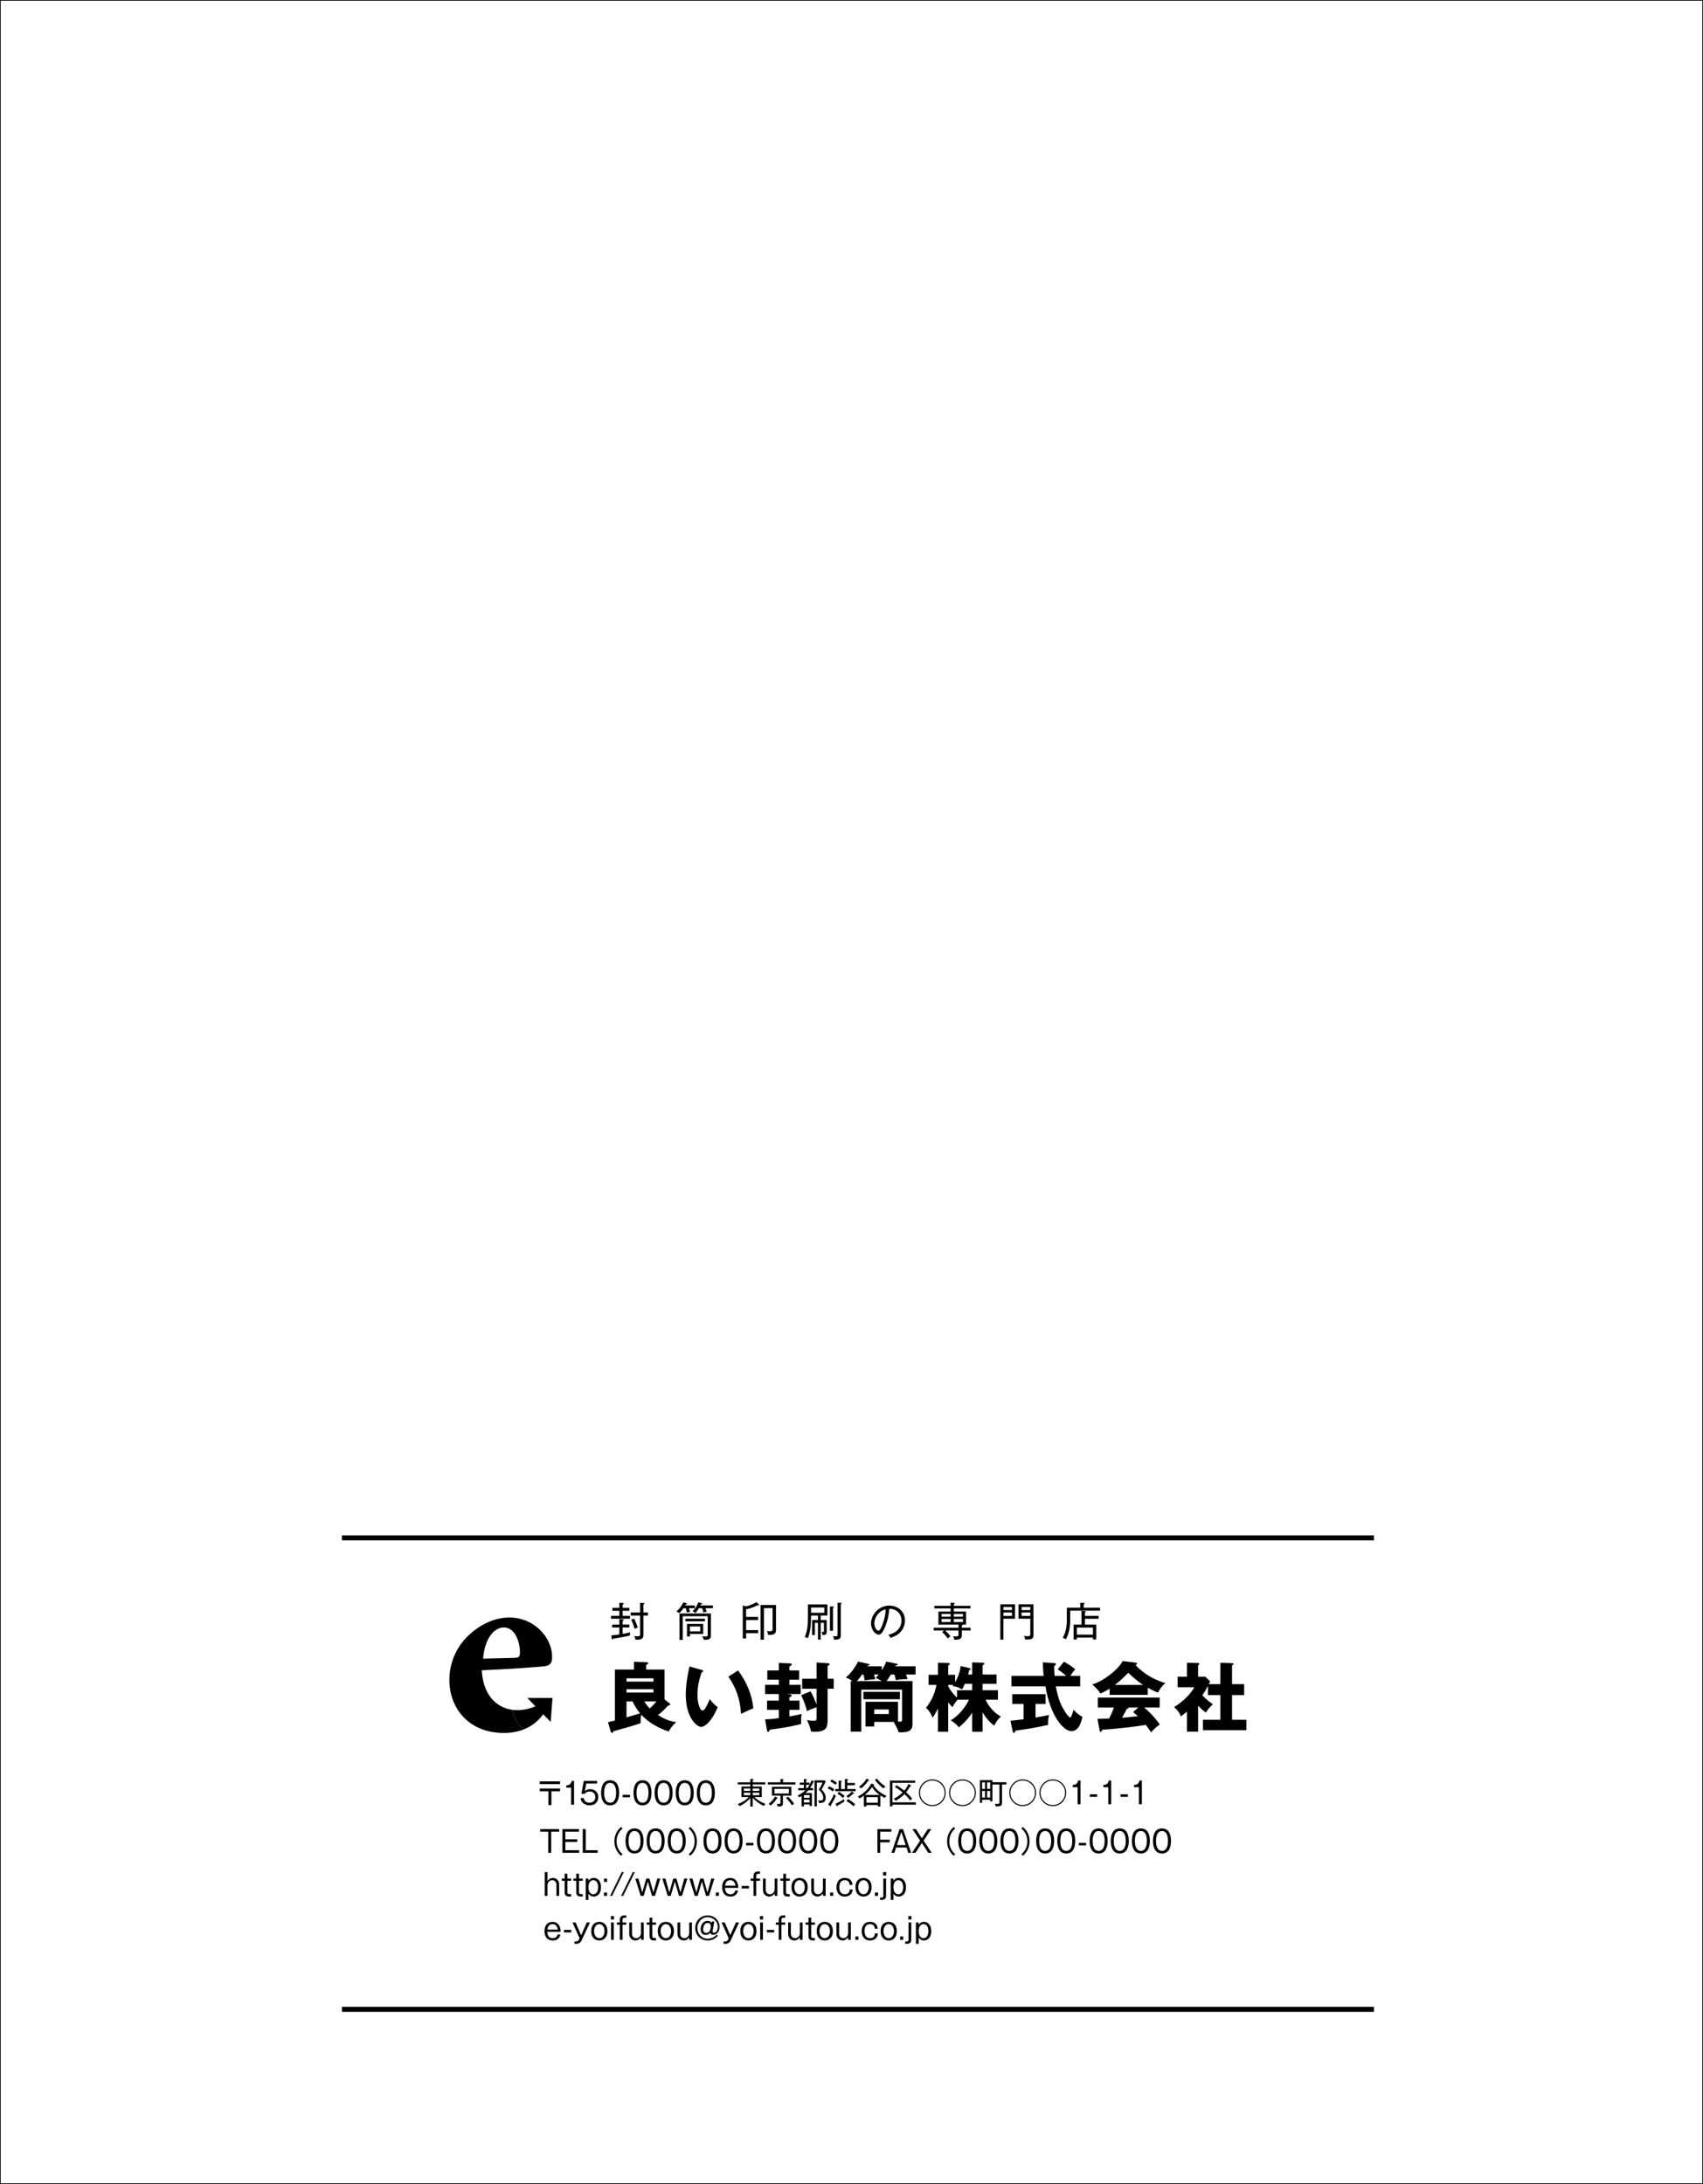 <?xml version="1.0" encoding="iso-8859-1"?>
<!-- Generator: Adobe Illustrator 23.0.2, SVG Export Plug-In . SVG Version: 6.00 Build 0)  -->
<svg version="1.1" xmlns="http://www.w3.org/2000/svg" xmlns:xlink="http://www.w3.org/1999/xlink" x="0px" y="0px"
	 viewBox="0 0 612.283 785.197" style="enable-background:new 0 0 612.283 785.197;" xml:space="preserve">
<g id="_x30_1">
	
		<line style="fill:none;stroke:#000000;stroke-width:1.805;stroke-miterlimit:10;" x1="122.929" y1="722.392" x2="493.974" y2="722.392"/>
	
		<line style="fill:none;stroke:#000000;stroke-width:1.805;stroke-miterlimit:10;" x1="493.974" y1="552.89" x2="122.929" y2="552.89"/>
	<g>
		<path d="M612.033,0.25v784.697H0.25V0.25H612.033 M612.283,0H0v785.197h612.283V0L612.283,0z"/>
	</g>
	<g>
		<path d="M196.826,673.072v3.218c0.217-0.314,0.769-1.138,1.972-1.138c1.062,0,2.232,0.736,2.232,2.329v4.128h-0.975v-4.062
			c0-0.26-0.108-1.571-1.527-1.571c-1.04,0-1.701,0.91-1.701,1.788v3.846h-0.986v-8.537H196.826z"/>
		<path d="M203.994,673.646v1.733h1.354v0.791h-1.354v4.139c0,0.628,0.488,0.672,1.029,0.672h0.325v0.845
			c-0.119,0.011-0.249,0.021-0.499,0.021c-0.639,0-1.842,0-1.842-1.517v-4.16h-1.029v-0.791h1.029v-1.733H203.994z"/>
		<path d="M208.163,673.646v1.733h1.354v0.791h-1.354v4.139c0,0.628,0.487,0.672,1.029,0.672h0.325v0.845
			c-0.119,0.011-0.249,0.021-0.499,0.021c-0.639,0-1.842,0-1.842-1.517v-4.16h-1.029v-0.791h1.029v-1.733H208.163z"/>
		<path d="M211.541,675.379l0.021,0.834c0.271-0.39,0.748-1.062,1.939-1.062c1.441,0,2.578,1.181,2.578,3.337
			c0,2.384-1.333,3.358-2.6,3.358c-1.224,0-1.744-0.791-1.917-1.062v2.275h-0.986v-7.682H211.541z M211.562,678.5
			c0,2.221,1.203,2.514,1.744,2.514c0.401,0,1.744-0.163,1.744-2.514c0-2.242-1.202-2.524-1.744-2.524
			C212.873,675.975,211.562,676.16,211.562,678.5z"/>
		<path d="M218.266,676.582h-1.126v-1.202h1.126V676.582z M218.266,681.609h-1.126v-1.202h1.126V681.609z"/>
		<path d="M224.266,673.072l-4.182,8.537h-0.737l4.182-8.537H224.266z"/>
		<path d="M228.229,673.072l-4.182,8.537h-0.737l4.182-8.537H228.229z"/>
		<path d="M229.527,675.379l1.397,5.038l1.419-5.038h1.148l1.419,5.038l1.397-5.038h1.105l-1.928,6.229h-1.062l-1.506-5.157
			l-1.495,5.157h-1.062l-1.939-6.229H229.527z"/>
		<path d="M239.241,675.379l1.397,5.038l1.419-5.038h1.148l1.419,5.038l1.397-5.038h1.105l-1.928,6.229h-1.062l-1.506-5.157
			l-1.495,5.157h-1.062l-1.939-6.229H239.241z"/>
		<path d="M248.954,675.379l1.397,5.038l1.419-5.038h1.148l1.419,5.038l1.397-5.038h1.105l-1.928,6.229h-1.062l-1.506-5.157
			l-1.495,5.157h-1.062l-1.939-6.229H248.954z"/>
		<path d="M258.473,681.609h-1.126v-1.202h1.126V681.609z"/>
		<path d="M265.362,679.68c-0.152,0.618-0.531,2.167-2.763,2.167c-2.698,0-2.968-2.448-2.968-3.358c0-1.842,0.921-3.337,2.882-3.337
			c1.939,0,2.925,1.495,2.936,3.575h-4.799c0.065,1.354,0.563,2.286,1.939,2.286c0.282,0,1.517,0,1.733-1.333H265.362z
			 M264.419,677.947c-0.184-1.234-0.78-1.972-1.885-1.972c-1.094,0-1.701,0.737-1.863,1.972H264.419z"/>
		<path d="M269.269,678.955h-2.633v-0.91h2.633V678.955z"/>
		<path d="M270.914,675.379v-0.878c0-1.159,0.585-1.668,1.69-1.668h0.65v0.834h-0.574c-0.65,0-0.78,0.336-0.78,0.823v0.889h1.354
			v0.791H271.9v5.438h-0.986v-5.438h-1.051v-0.791H270.914z"/>
		<path d="M275.3,675.379v4.062c0,0.261,0.108,1.571,1.517,1.571c1.04,0,1.712-0.91,1.712-1.788v-3.846h0.975v6.229h-0.964
			l-0.011-0.91c-0.217,0.314-0.78,1.148-1.982,1.148c-1.062,0-2.232-0.747-2.232-2.34v-4.128H275.3z"/>
		<path d="M282.588,673.646v1.733h1.354v0.791h-1.354v4.139c0,0.628,0.487,0.672,1.029,0.672h0.325v0.845
			c-0.119,0.011-0.249,0.021-0.499,0.021c-0.639,0-1.842,0-1.842-1.517v-4.16h-1.029v-0.791h1.029v-1.733H282.588z"/>
		<path d="M290.375,678.5c0,2.514-1.56,3.348-2.903,3.348c-1.582,0-2.914-1.072-2.914-3.293c0-2.947,1.95-3.402,2.914-3.402
			C288.804,675.152,290.375,675.964,290.375,678.5z M285.586,678.5c0,1.04,0.488,2.514,1.885,2.514s1.874-1.495,1.874-2.514
			c0-1.029-0.477-2.524-1.874-2.524S285.586,677.46,285.586,678.5z"/>
		<path d="M292.636,675.379v4.062c0,0.261,0.108,1.571,1.517,1.571c1.04,0,1.712-0.91,1.712-1.788v-3.846h0.975v6.229h-0.964
			l-0.011-0.91c-0.217,0.314-0.78,1.148-1.982,1.148c-1.062,0-2.232-0.747-2.232-2.34v-4.128H292.636z"/>
		<path d="M299.587,681.609h-1.126v-1.202h1.126V681.609z"/>
		<path d="M306.563,679.312c-0.108,1.907-1.538,2.535-2.838,2.535c-2.221,0-2.979-1.744-2.979-3.305c0-1.57,0.704-3.391,3.022-3.391
			c1.625,0,2.622,0.921,2.741,2.492h-1.04c-0.076-1.495-1.159-1.669-1.755-1.669c-1.582,0-1.939,1.312-1.939,2.481
			c0,1.527,0.542,2.557,1.983,2.557c1.646,0,1.711-1.278,1.733-1.701H306.563z"/>
		<path d="M313.374,678.5c0,2.514-1.56,3.348-2.903,3.348c-1.582,0-2.914-1.072-2.914-3.293c0-2.947,1.95-3.402,2.914-3.402
			C311.803,675.152,313.374,675.964,313.374,678.5z M308.585,678.5c0,1.04,0.488,2.514,1.885,2.514s1.874-1.495,1.874-2.514
			c0-1.029-0.477-2.524-1.874-2.524S308.585,677.46,308.585,678.5z"/>
		<path d="M315.678,681.609h-1.126v-1.202h1.126V681.609z"/>
		<path d="M318.57,681.674c0,1.147-0.942,1.387-1.712,1.387c-0.173,0-0.282-0.012-0.455-0.033v-0.812h0.499
			c0.282,0,0.683-0.054,0.683-0.617v-6.219h0.986V681.674z M318.646,674.286h-1.138v-1.214h1.138V674.286z"/>
		<path d="M321.201,675.379l0.021,0.834c0.271-0.39,0.748-1.062,1.939-1.062c1.441,0,2.578,1.181,2.578,3.337
			c0,2.384-1.333,3.358-2.6,3.358c-1.224,0-1.744-0.791-1.917-1.062v2.275h-0.986v-7.682H321.201z M321.222,678.5
			c0,2.221,1.203,2.514,1.744,2.514c0.401,0,1.745-0.163,1.745-2.514c0-2.242-1.203-2.524-1.745-2.524
			C322.533,675.975,321.222,676.16,321.222,678.5z"/>
	</g>
	<g>
		<path d="M201.484,695.468c-0.152,0.618-0.531,2.167-2.763,2.167c-2.698,0-2.968-2.448-2.968-3.358
			c0-1.842,0.921-3.337,2.881-3.337c1.939,0,2.925,1.495,2.936,3.575h-4.799c0.065,1.354,0.563,2.286,1.939,2.286
			c0.282,0,1.517,0,1.733-1.333H201.484z M200.542,693.735c-0.185-1.234-0.78-1.972-1.885-1.972c-1.094,0-1.701,0.737-1.863,1.972
			H200.542z"/>
		<path d="M205.392,694.743h-2.633v-0.91h2.633V694.743z"/>
		<path d="M206.961,691.168l1.972,4.604l2.037-4.604h1.137l-3.077,6.598c-0.065,0.152-0.509,1.084-1.928,1.084
			c-0.336,0-0.466-0.022-0.553-0.044v-0.802h0.477c0.39,0,0.975-0.011,1.333-1.213l-2.535-5.623H206.961z"/>
		<path d="M218.376,694.288c0,2.514-1.56,3.348-2.903,3.348c-1.582,0-2.914-1.072-2.914-3.293c0-2.947,1.95-3.402,2.914-3.402
			C216.806,690.94,218.376,691.753,218.376,694.288z M213.588,694.288c0,1.04,0.488,2.514,1.885,2.514s1.875-1.495,1.875-2.514
			c0-1.029-0.477-2.524-1.875-2.524S213.588,693.248,213.588,694.288z"/>
		<path d="M220.756,690.074h-1.138v-1.214h1.138V690.074z M220.681,697.397h-0.986v-6.229h0.986V697.397z"/>
		<path d="M222.835,691.168v-0.877c0-1.16,0.585-1.669,1.69-1.669h0.65v0.834h-0.574c-0.65,0-0.78,0.336-0.78,0.823v0.889h1.354
			v0.791h-1.354v5.438h-0.986v-5.438h-1.051v-0.791H222.835z"/>
		<path d="M227.221,691.168v4.062c0,0.26,0.108,1.571,1.517,1.571c1.04,0,1.712-0.91,1.712-1.788v-3.846h0.975v6.229h-0.964
			l-0.011-0.91c-0.217,0.314-0.78,1.148-1.982,1.148c-1.062,0-2.232-0.747-2.232-2.34v-4.128H227.221z"/>
		<path d="M234.519,689.434v1.733h1.354v0.791h-1.354v4.139c0,0.628,0.487,0.672,1.029,0.672h0.325v0.845
			c-0.119,0.011-0.249,0.021-0.499,0.021c-0.639,0-1.842,0-1.842-1.517v-4.16h-1.029v-0.791h1.029v-1.733H234.519z"/>
		<path d="M242.307,694.288c0,2.514-1.56,3.348-2.903,3.348c-1.582,0-2.914-1.072-2.914-3.293c0-2.947,1.95-3.402,2.914-3.402
			C240.736,690.94,242.307,691.753,242.307,694.288z M237.518,694.288c0,1.04,0.488,2.514,1.885,2.514s1.874-1.495,1.874-2.514
			c0-1.029-0.477-2.524-1.874-2.524S237.518,693.248,237.518,694.288z"/>
		<path d="M244.567,691.168v4.062c0,0.26,0.108,1.571,1.517,1.571c1.04,0,1.712-0.91,1.712-1.788v-3.846h0.975v6.229h-0.964
			l-0.011-0.91c-0.217,0.314-0.78,1.148-1.982,1.148c-1.062,0-2.232-0.747-2.232-2.34v-4.128H244.567z"/>
		<path d="M256.806,690.81l-0.542,3.033c-0.033,0.174-0.054,0.368-0.054,0.542c0,0.304,0.217,0.477,0.433,0.477
			c0.759,0,1.419-0.791,1.419-2.112c0-2.146-1.82-3.488-3.64-3.488c-2.297,0-3.694,2.025-3.694,3.91c0,1.95,1.452,3.836,3.684,3.836
			c1.278,0,2.362-0.51,3.218-1.463l0.455,0.423c-0.477,0.52-1.571,1.668-3.629,1.668c-2.589,0-4.507-1.961-4.507-4.507
			c0-2.665,2.08-4.507,4.463-4.507c2.427,0,4.312,1.863,4.312,4.106c0,1.56-0.888,2.87-2.286,2.87c-0.238,0-0.888-0.011-1.073-0.726
			c-0.563,0.77-1.517,0.77-1.646,0.77c-0.401,0-1.809-0.13-1.809-2.026c0-1.744,0.964-3.012,2.481-3.012
			c0.942,0,1.246,0.423,1.452,0.715l0.086-0.509H256.806z M252.809,693.649c0,0.228,0,1.268,1.094,1.268
			c1.658,0,1.658-2.232,1.658-2.449c0-0.942-0.748-1.126-1.094-1.126C253.578,691.341,252.809,692.099,252.809,693.649z"/>
		<path d="M260.572,691.168l1.972,4.604l2.037-4.604h1.137l-3.077,6.598c-0.065,0.152-0.509,1.084-1.928,1.084
			c-0.336,0-0.466-0.022-0.553-0.044v-0.802h0.477c0.39,0,0.975-0.011,1.333-1.213l-2.535-5.623H260.572z"/>
		<path d="M271.987,694.288c0,2.514-1.56,3.348-2.903,3.348c-1.582,0-2.914-1.072-2.914-3.293c0-2.947,1.95-3.402,2.914-3.402
			C270.416,690.94,271.987,691.753,271.987,694.288z M267.199,694.288c0,1.04,0.488,2.514,1.885,2.514s1.874-1.495,1.874-2.514
			c0-1.029-0.477-2.524-1.874-2.524S267.199,693.248,267.199,694.288z"/>
		<path d="M274.367,690.074h-1.138v-1.214h1.138V690.074z M274.291,697.397h-0.986v-6.229h0.986V697.397z"/>
		<path d="M278.331,694.743h-2.633v-0.91h2.633V694.743z"/>
		<path d="M279.977,691.168v-0.877c0-1.16,0.585-1.669,1.69-1.669h0.65v0.834h-0.574c-0.65,0-0.78,0.336-0.78,0.823v0.889h1.354
			v0.791h-1.354v5.438h-0.986v-5.438h-1.051v-0.791H279.977z"/>
		<path d="M284.351,691.168v4.062c0,0.26,0.108,1.571,1.517,1.571c1.04,0,1.712-0.91,1.712-1.788v-3.846h0.975v6.229h-0.964
			l-0.011-0.91c-0.217,0.314-0.78,1.148-1.982,1.148c-1.062,0-2.232-0.747-2.232-2.34v-4.128H284.351z"/>
		<path d="M291.649,689.434v1.733h1.354v0.791h-1.354v4.139c0,0.628,0.488,0.672,1.029,0.672h0.325v0.845
			c-0.119,0.011-0.249,0.021-0.499,0.021c-0.639,0-1.842,0-1.842-1.517v-4.16h-1.029v-0.791h1.029v-1.733H291.649z"/>
		<path d="M299.437,694.288c0,2.514-1.56,3.348-2.903,3.348c-1.582,0-2.914-1.072-2.914-3.293c0-2.947,1.95-3.402,2.914-3.402
			C297.866,690.94,299.437,691.753,299.437,694.288z M294.648,694.288c0,1.04,0.488,2.514,1.885,2.514s1.875-1.495,1.875-2.514
			c0-1.029-0.477-2.524-1.875-2.524S294.648,693.248,294.648,694.288z"/>
		<path d="M301.698,691.168v4.062c0,0.26,0.108,1.571,1.517,1.571c1.04,0,1.712-0.91,1.712-1.788v-3.846h0.975v6.229h-0.964
			l-0.011-0.91c-0.217,0.314-0.78,1.148-1.982,1.148c-1.062,0-2.232-0.747-2.232-2.34v-4.128H301.698z"/>
		<path d="M308.649,697.397h-1.126v-1.202h1.126V697.397z"/>
		<path d="M315.625,695.1c-0.108,1.907-1.538,2.535-2.838,2.535c-2.221,0-2.979-1.744-2.979-3.305c0-1.57,0.704-3.391,3.022-3.391
			c1.625,0,2.622,0.921,2.741,2.492h-1.04c-0.076-1.495-1.159-1.669-1.755-1.669c-1.582,0-1.939,1.312-1.939,2.481
			c0,1.527,0.542,2.557,1.983,2.557c1.646,0,1.711-1.278,1.733-1.701H315.625z"/>
		<path d="M322.436,694.288c0,2.514-1.56,3.348-2.903,3.348c-1.582,0-2.914-1.072-2.914-3.293c0-2.947,1.95-3.402,2.914-3.402
			C320.865,690.94,322.436,691.753,322.436,694.288z M317.647,694.288c0,1.04,0.488,2.514,1.885,2.514s1.875-1.495,1.875-2.514
			c0-1.029-0.477-2.524-1.875-2.524S317.647,693.248,317.647,694.288z"/>
		<path d="M324.74,697.397h-1.126v-1.202h1.126V697.397z"/>
		<path d="M327.632,697.462c0,1.148-0.943,1.387-1.712,1.387c-0.173,0-0.282-0.012-0.455-0.033v-0.812h0.499
			c0.282,0,0.683-0.054,0.683-0.617v-6.219h0.986V697.462z M327.708,690.074h-1.138v-1.214h1.138V690.074z"/>
		<path d="M330.263,691.168l0.021,0.834c0.271-0.39,0.748-1.062,1.939-1.062c1.441,0,2.578,1.181,2.578,3.337
			c0,2.384-1.333,3.358-2.6,3.358c-1.224,0-1.744-0.791-1.917-1.062v2.275h-0.986v-7.682H330.263z M330.284,694.288
			c0,2.221,1.203,2.514,1.744,2.514c0.401,0,1.744-0.163,1.744-2.514c0-2.242-1.202-2.524-1.744-2.524
			C331.595,691.763,330.284,691.948,330.284,694.288z"/>
	</g>
	<path d="M183.159,581.523c-5.21,0-10.42,2.408-14.586,6.326c-3.978,3.654-7.009,9.352-7.009,16.12
		c0,10.242,7.009,19.06,19.606,19.06c2.808,0,5.164-0.49,7.15-1.281c-1.047-0.834-1.969-1.87-2.693-3.081
		c-0.767-1.28-1.227-2.621-1.419-3.95c-5.901-0.791-10.563-5.554-10.993-14.22c9.279-0.356,20.836-1.246,22.54-1.426
		c2.178-0.266,2.748-1.424,2.748-3.206C198.596,588.56,191.872,581.523,183.159,581.523 M184.957,596.04
		c-3.881,0.092-7.388,0.18-11.271,0.271c0.568-7.126,3.883-11.224,7.483-11.224c3.692,0,5.777,4.632,5.777,9.172
		C186.851,595.776,186.381,595.956,184.957,596.04"/>
	<polygon points="198.644,610.457 197.979,619.064 189.571,610.457 	"/>
	<path d="M194.934,613.917l-1.884-0.731c-2.475,1.188-4.947,1.65-7.05,1.65c-0.606,0-1.207-0.041-1.792-0.12
		c0.192,1.329,0.652,2.67,1.419,3.95c0.724,1.213,1.651,2.251,2.7,3.091c3.724-1.481,6.126-4.026,7.654-6.447L194.934,613.917z"/>
	<g>
		<path d="M194.06,641.428v-0.997h7.302v0.997H194.06z M198.242,644.006v4.962h-1.062v-4.962h-3.12v-0.996h7.302v0.996H198.242z"/>
		<path d="M206.395,648.817h-1.062v-6.121h-1.755v-0.812c0.91-0.043,1.679-0.26,1.961-1.604h0.856V648.817z"/>
		<path d="M214.669,641.211h-3.879l-0.509,2.763c0.498-0.531,1.213-0.747,1.939-0.747c1.474,0,2.893,1.018,2.893,2.87
			c0,1.474-0.986,2.958-3.077,2.958c-1.17,0-2.015-0.444-2.502-0.889c-0.585-0.53-0.715-1.224-0.77-1.723h1.138
			c0.152,1.116,0.921,1.669,2.026,1.669c0.975,0,2.102-0.542,2.102-2.048c0-1.138-0.736-1.982-2.015-1.982
			c-1.062,0-1.571,0.563-1.799,0.823h-1.181l0.845-4.626h4.789V641.211z"/>
		<path d="M222.595,644.548c0,1.733-0.433,4.507-3.229,4.507c-2.828,0-3.239-2.839-3.239-4.507c0-1.625,0.39-4.507,3.239-4.507
			C222.216,640.042,222.595,642.923,222.595,644.548z M217.211,644.548c0,1.419,0.303,3.564,2.145,3.564
			c1.863,0,2.156-2.156,2.156-3.564c0-1.43-0.303-3.564-2.145-3.564C217.514,640.984,217.211,643.108,217.211,644.548z"/>
		<path d="M226.502,646.163h-2.633v-0.91h2.633V646.163z"/>
		<path d="M234.236,644.548c0,1.733-0.433,4.507-3.229,4.507c-2.828,0-3.239-2.839-3.239-4.507c0-1.625,0.39-4.507,3.239-4.507
			C233.857,640.042,234.236,642.923,234.236,644.548z M228.852,644.548c0,1.419,0.303,3.564,2.145,3.564
			c1.863,0,2.156-2.156,2.156-3.564c0-1.43-0.303-3.564-2.145-3.564C229.155,640.984,228.852,643.108,228.852,644.548z"/>
		<path d="M241.827,644.548c0,1.733-0.433,4.507-3.229,4.507c-2.828,0-3.239-2.839-3.239-4.507c0-1.625,0.39-4.507,3.239-4.507
			C241.448,640.042,241.827,642.923,241.827,644.548z M236.442,644.548c0,1.419,0.303,3.564,2.145,3.564
			c1.863,0,2.156-2.156,2.156-3.564c0-1.43-0.303-3.564-2.145-3.564C236.746,640.984,236.442,643.108,236.442,644.548z"/>
		<path d="M249.417,644.548c0,1.733-0.433,4.507-3.229,4.507c-2.828,0-3.239-2.839-3.239-4.507c0-1.625,0.39-4.507,3.239-4.507
			C249.039,640.042,249.417,642.923,249.417,644.548z M244.033,644.548c0,1.419,0.303,3.564,2.145,3.564
			c1.863,0,2.156-2.156,2.156-3.564c0-1.43-0.303-3.564-2.145-3.564C244.336,640.984,244.033,643.108,244.033,644.548z"/>
		<path d="M257.008,644.548c0,1.733-0.433,4.507-3.229,4.507c-2.828,0-3.239-2.839-3.239-4.507c0-1.625,0.39-4.507,3.239-4.507
			C256.629,640.042,257.008,642.923,257.008,644.548z M251.624,644.548c0,1.419,0.303,3.564,2.145,3.564
			c1.863,0,2.156-2.156,2.156-3.564c0-1.43-0.303-3.564-2.145-3.564C251.927,640.984,251.624,643.108,251.624,644.548z"/>
	</g>
	<g>
		<path d="M270.631,649.499h-0.856V646.4c-0.942,1.095-2.188,2.167-3.846,2.926c-0.314-0.423-0.498-0.553-0.736-0.715
			c1.603-0.563,2.871-1.322,3.987-2.514h-2.6v-3.803h3.196v-0.759h-4.496v-0.758h4.496v-1.225l0.899,0.044
			c0.185,0.011,0.292,0.043,0.292,0.151c0,0.141-0.238,0.195-0.335,0.217v0.812h4.539v0.758h-4.539v0.759h3.25v3.803h-2.698
			c1.17,1.072,2.557,1.896,4.041,2.448c-0.466,0.423-0.563,0.628-0.628,0.736c-1.506-0.704-2.849-1.7-3.965-2.925V649.499z
			 M269.775,642.999h-2.318v0.867h2.318V642.999z M269.775,644.515h-2.318v0.889h2.318V644.515z M270.631,643.866h2.373v-0.867
			h-2.373V643.866z M270.631,645.404h2.373v-0.889h-2.373V645.404z"/>
		<path d="M276.075,641.569v-0.791h4.518v-1.191l0.932,0.064c0.13,0.011,0.249,0.032,0.249,0.13c0,0.108-0.119,0.141-0.282,0.185
			v0.812h4.485v0.791H276.075z M279.304,646.595c-0.477,0.77-1.191,1.701-2.188,2.514c-0.325-0.281-0.477-0.39-0.801-0.553
			c0.921-0.726,1.701-1.517,2.34-2.687l0.812,0.444c0.076,0.043,0.152,0.098,0.152,0.173
			C279.618,646.617,279.445,646.606,279.304,646.595z M281.492,645.566v2.698c0,0.823-0.141,1.268-1.917,1.202
			c-0.033-0.52-0.217-0.802-0.325-0.964c0.206,0.032,0.466,0.064,0.78,0.064c0.487,0,0.563-0.141,0.563-0.433v-2.568h-3.044v-3.195
			h6.966v3.195H281.492z M283.637,643.128h-5.2v1.68h5.2V643.128z M284.721,649.066c-0.498-0.846-1.397-1.983-2.145-2.644
			l0.758-0.455c0.661,0.585,1.625,1.646,2.199,2.546C285.165,648.708,285.067,648.773,284.721,649.066z"/>
		<path d="M292.451,640.648c-0.282,0.66-0.628,1.387-1.214,2.221h1.105v0.78h-1.723c-0.401,0.433-0.531,0.574-1.019,0.996h2.297
			v4.648h-0.823v-0.574h-2.037v0.747h-0.855v-3.771c-0.444,0.282-0.65,0.38-0.889,0.51c-0.173-0.336-0.26-0.466-0.563-0.683
			c0.563-0.26,1.745-0.812,2.85-1.874h-2.611v-0.78h2.047v-1.214h-1.452v-0.779h1.452v-1.289l0.867,0.054
			c0.087,0,0.217,0.011,0.217,0.13c0,0.098-0.119,0.151-0.25,0.195v0.91h1.192v0.779h-1.192v1.214h0.423
			c0.791-1.051,1.181-1.972,1.473-2.795l0.77,0.292c0.097,0.033,0.184,0.076,0.184,0.174S292.538,640.648,292.451,640.648z
			 M291.075,645.372h-2.037v0.953h2.037V645.372z M291.075,647.007h-2.037v1.019h2.037V647.007z M294.498,648.253
			c-0.076-0.444-0.195-0.65-0.422-0.965c0.184,0.032,0.347,0.065,0.758,0.065c0.617,0,1.148-0.163,1.148-0.965
			c0-1.148-0.661-2.166-1.614-2.936c0.606-0.942,1.029-1.712,1.343-2.578h-2.026v8.58h-0.845v-9.382h3.554l0.455,0.434
			c-0.25,0.66-1.04,2.21-1.463,2.849c0.802,0.812,1.474,1.766,1.474,2.99C296.86,647.809,296.037,648.231,294.498,648.253z"/>
		<path d="M299.455,644.06c-0.628-0.487-1.159-0.769-1.863-1.094l0.487-0.77c0.618,0.282,1.279,0.661,1.896,1.084
			C299.747,643.53,299.607,643.747,299.455,644.06z M298.751,648.958c0.033,0.043,0.076,0.141,0.076,0.26
			c0,0.087-0.054,0.151-0.141,0.151c-0.065,0-0.098-0.021-0.173-0.075l-0.791-0.51c0.824-1.04,1.69-2.633,2.145-3.803
			c0.076,0.119,0.239,0.412,0.628,0.693C300.3,646.108,299.618,647.625,298.751,648.958z M300.387,641.655
			c-0.801-0.628-1.354-0.942-1.874-1.213l0.531-0.693c0.574,0.304,1.322,0.759,1.875,1.191
			C300.745,641.114,300.647,641.244,300.387,641.655z M300.3,643.974v-0.791h1.235v-3.012l0.899,0.075
			c0.151,0.011,0.228,0.033,0.228,0.163c0,0.108-0.119,0.173-0.271,0.217v2.557h1.376v-3.619l0.953,0.055
			c0.173,0.011,0.206,0.064,0.206,0.141c0,0.108-0.076,0.13-0.303,0.217v1.04h2.741v0.802h-2.741v1.365h3.022v0.791H300.3z
			 M301.113,649.13c0.011,0.13,0.021,0.293-0.141,0.293c-0.065,0-0.13-0.076-0.163-0.142l-0.423-0.79
			c0.824-0.336,2.47-1.225,3.077-1.712c-0.033,0.173,0.086,0.726,0.13,0.888C303.106,648.014,301.969,648.719,301.113,649.13z
			 M303.095,646.4c-0.455-0.433-1.322-1.126-2.026-1.56l0.596-0.672c0.617,0.391,1.452,1.04,2.015,1.55
			C303.496,645.891,303.312,646.097,303.095,646.4z M306.931,644.894c-0.054,0-0.098-0.011-0.195-0.021
			c-0.748,0.704-0.932,0.856-1.776,1.463c-0.13-0.151-0.271-0.314-0.705-0.574c0.737-0.466,1.398-1.008,1.983-1.668l0.715,0.477
			c0.043,0.032,0.152,0.119,0.152,0.194C307.104,644.83,307.05,644.894,306.931,644.894z M306.854,649.39
			c-0.986-0.932-1.625-1.376-2.524-1.906l0.552-0.683c0.845,0.455,1.766,1.116,2.579,1.863
			C307.071,649.054,306.931,649.271,306.854,649.39z"/>
		<path d="M318.127,646.389c-0.238-0.119-0.867-0.422-1.604-0.909v3.976h-0.921v-0.521h-4.106v0.521h-0.91v-3.9
			c-0.163,0.13-0.78,0.606-1.495,1.029c-0.238-0.347-0.369-0.466-0.715-0.672c2.069-1.019,3.803-2.621,4.854-4.68l0.964,0.26
			c0.043,0.011,0.13,0.065,0.13,0.141c0,0.076-0.119,0.119-0.292,0.174c0.401,0.66,1.755,2.621,4.691,3.835
			C318.431,645.946,318.344,646.032,318.127,646.389z M312.19,640.16c-0.975,1.495-1.863,2.254-2.611,2.796
			c-0.271-0.304-0.379-0.357-0.791-0.574c1.506-0.986,2.33-2.167,2.785-2.915l0.78,0.391c0.098,0.054,0.163,0.119,0.163,0.173
			C312.516,640.149,312.407,640.149,312.19,640.16z M313.523,642.501c-0.975,1.462-2.123,2.405-2.6,2.795h5.331
			C315.181,644.537,314.303,643.724,313.523,642.501z M315.603,646.119h-4.106v2.004h4.106V646.119z M317.64,642.977
			c-0.975-0.704-2.308-1.939-3.077-3.044l0.715-0.51c0.412,0.585,1.213,1.625,3.066,2.839
			C318.279,642.316,317.889,642.641,317.64,642.977z"/>
		<path d="M320.874,648.828v0.606h-0.921v-9.285h9.09v0.824h-8.169v7.009h8.396v0.846H320.874z M327.277,647.321
			c-0.347-0.454-1.062-1.375-2.091-2.308c-0.943,0.976-1.842,1.647-3.164,2.405c-0.271-0.357-0.444-0.53-0.715-0.704
			c0.433-0.228,1.863-0.942,3.217-2.297c-1.083-0.942-2.308-1.668-2.762-1.938l0.585-0.672c1.116,0.693,1.831,1.213,2.763,1.972
			c0.606-0.715,1.126-1.517,1.473-2.395l0.888,0.466c0.065,0.032,0.163,0.098,0.163,0.185c0,0.141-0.206,0.119-0.379,0.108
			c-0.434,0.802-0.856,1.451-1.484,2.221c0.791,0.704,1.527,1.474,2.199,2.286C327.678,646.867,327.515,647.04,327.277,647.321z"/>
		<path d="M340.012,644.537c0,2.654-2.156,4.811-4.81,4.811c-2.644,0-4.811-2.146-4.811-4.811c0-2.687,2.178-4.81,4.811-4.81
			C337.846,639.727,340.012,641.861,340.012,644.537z M330.782,644.537c0,2.449,1.994,4.421,4.42,4.421
			c2.438,0,4.42-1.983,4.42-4.421c0-2.448-1.993-4.42-4.42-4.42C332.786,640.117,330.782,642.067,330.782,644.537z"/>
		<path d="M350.841,644.537c0,2.654-2.156,4.811-4.81,4.811c-2.644,0-4.81-2.146-4.81-4.811c0-2.687,2.177-4.81,4.81-4.81
			C348.674,639.727,350.841,641.861,350.841,644.537z M341.61,644.537c0,2.449,1.994,4.421,4.42,4.421
			c2.438,0,4.42-1.983,4.42-4.421c0-2.448-1.993-4.42-4.42-4.42C343.615,640.117,341.61,642.067,341.61,644.537z"/>
		<path d="M360.25,641.58v6.468c0,1.365-0.628,1.376-2.264,1.397c-0.054-0.347-0.173-0.661-0.336-0.953
			c0.358,0.064,0.693,0.064,0.813,0.064c0.65,0,0.866-0.076,0.866-0.617v-6.359h-2.524v6.056h-0.812v-0.596H353.1v1.127h-0.802
			v-8.158h4.507v0.726h5.038v0.846H360.25z M354.151,640.789H353.1v2.34h1.051V640.789z M354.151,643.898H353.1v2.361h1.051V643.898
			z M355.993,640.789h-1.094v2.34h1.094V640.789z M355.993,643.898h-1.094v2.361h1.094V643.898z"/>
		<path d="M372.498,644.537c0,2.654-2.156,4.811-4.81,4.811c-2.644,0-4.81-2.146-4.81-4.811c0-2.687,2.177-4.81,4.81-4.81
			C370.331,639.727,372.498,641.861,372.498,644.537z M363.268,644.537c0,2.449,1.994,4.421,4.42,4.421
			c2.438,0,4.42-1.983,4.42-4.421c0-2.448-1.993-4.42-4.42-4.42C365.272,640.117,363.268,642.067,363.268,644.537z"/>
		<path d="M383.327,644.537c0,2.654-2.156,4.811-4.81,4.811c-2.644,0-4.811-2.146-4.811-4.811c0-2.687,2.178-4.81,4.811-4.81
			C381.16,639.727,383.327,641.861,383.327,644.537z M374.096,644.537c0,2.449,1.994,4.421,4.42,4.421
			c2.438,0,4.42-1.983,4.42-4.421c0-2.448-1.993-4.42-4.42-4.42C376.101,640.117,374.096,642.067,374.096,644.537z"/>
		<path d="M388.489,648.654h-1.062v-6.121h-1.755v-0.812c0.91-0.043,1.679-0.26,1.961-1.604h0.856V648.654z"/>
		<path d="M394.466,646h-2.633v-0.91h2.633V646z"/>
		<path d="M399.513,648.654h-1.062v-6.121h-1.755v-0.812c0.91-0.043,1.679-0.26,1.961-1.604h0.856V648.654z"/>
		<path d="M405.489,646h-2.633v-0.91h2.633V646z"/>
		<path d="M410.536,648.654h-1.062v-6.121h-1.755v-0.812c0.91-0.043,1.679-0.26,1.961-1.604h0.856V648.654z"/>
	</g>
	<g>
		<path d="M201.045,657.584v0.932h-2.871v7.605h-1.073v-7.605h-2.871v-0.932H201.045z"/>
		<path d="M208.159,657.584v0.932h-4.896v2.752h4.301v0.932h-4.301v2.99h4.994v0.932h-6.056v-8.537H208.159z"/>
		<path d="M210.583,657.584v7.605h4.312v0.932h-5.384v-8.537H210.583z"/>
	</g>
	<g>
		<path d="M223.831,657.367c-0.618,0.563-2.145,1.95-2.145,4.637c0,2.688,1.527,4.074,2.145,4.637l-0.542,0.542
			c-2.264-1.939-2.383-4.258-2.383-5.179s0.119-3.239,2.383-5.178L223.831,657.367z"/>
		<path d="M231.366,661.852c0,1.733-0.433,4.507-3.229,4.507c-2.828,0-3.239-2.838-3.239-4.507c0-1.625,0.39-4.507,3.239-4.507
			C230.987,657.345,231.366,660.227,231.366,661.852z M225.981,661.852c0,1.419,0.303,3.564,2.145,3.564
			c1.863,0,2.156-2.156,2.156-3.564c0-1.43-0.303-3.564-2.145-3.564C226.285,658.288,225.981,660.412,225.981,661.852z"/>
		<path d="M238.956,661.852c0,1.733-0.433,4.507-3.229,4.507c-2.828,0-3.239-2.838-3.239-4.507c0-1.625,0.39-4.507,3.239-4.507
			C238.578,657.345,238.956,660.227,238.956,661.852z M233.572,661.852c0,1.419,0.303,3.564,2.145,3.564
			c1.863,0,2.156-2.156,2.156-3.564c0-1.43-0.303-3.564-2.145-3.564C233.875,658.288,233.572,660.412,233.572,661.852z"/>
		<path d="M246.547,661.852c0,1.733-0.433,4.507-3.229,4.507c-2.828,0-3.239-2.838-3.239-4.507c0-1.625,0.39-4.507,3.239-4.507
			C246.168,657.345,246.547,660.227,246.547,661.852z M241.163,661.852c0,1.419,0.303,3.564,2.145,3.564
			c1.863,0,2.156-2.156,2.156-3.564c0-1.43-0.303-3.564-2.145-3.564C241.466,658.288,241.163,660.412,241.163,661.852z"/>
		<path d="M248.158,667.182l-0.542-0.542c0.618-0.562,2.145-1.949,2.145-4.637c0-2.687-1.527-4.073-2.145-4.637l0.542-0.541
			c2.08,1.776,2.383,3.889,2.383,5.178C250.541,663.294,250.238,665.406,248.158,667.182z"/>
	</g>
	<g>
		<path d="M259.392,661.852c0,1.733-0.433,4.507-3.229,4.507c-2.828,0-3.239-2.838-3.239-4.507c0-1.625,0.39-4.507,3.239-4.507
			C259.013,657.345,259.392,660.227,259.392,661.852z M254.007,661.852c0,1.419,0.303,3.564,2.145,3.564
			c1.863,0,2.156-2.156,2.156-3.564c0-1.43-0.303-3.564-2.145-3.564C254.311,658.288,254.007,660.412,254.007,661.852z"/>
		<path d="M266.982,661.852c0,1.733-0.433,4.507-3.229,4.507c-2.828,0-3.239-2.838-3.239-4.507c0-1.625,0.39-4.507,3.239-4.507
			C266.603,657.345,266.982,660.227,266.982,661.852z M261.598,661.852c0,1.419,0.303,3.564,2.145,3.564
			c1.863,0,2.156-2.156,2.156-3.564c0-1.43-0.303-3.564-2.145-3.564C261.901,658.288,261.598,660.412,261.598,661.852z"/>
		<path d="M270.89,663.466h-2.633v-0.91h2.633V663.466z"/>
		<path d="M278.623,661.852c0,1.733-0.433,4.507-3.229,4.507c-2.828,0-3.239-2.838-3.239-4.507c0-1.625,0.39-4.507,3.239-4.507
			C278.244,657.345,278.623,660.227,278.623,661.852z M273.239,661.852c0,1.419,0.303,3.564,2.145,3.564
			c1.863,0,2.156-2.156,2.156-3.564c0-1.43-0.303-3.564-2.145-3.564C273.542,658.288,273.239,660.412,273.239,661.852z"/>
		<path d="M286.214,661.852c0,1.733-0.433,4.507-3.229,4.507c-2.828,0-3.239-2.838-3.239-4.507c0-1.625,0.39-4.507,3.239-4.507
			C285.835,657.345,286.214,660.227,286.214,661.852z M280.83,661.852c0,1.419,0.303,3.564,2.145,3.564
			c1.863,0,2.156-2.156,2.156-3.564c0-1.43-0.303-3.564-2.145-3.564C281.133,658.288,280.83,660.412,280.83,661.852z"/>
		<path d="M293.805,661.852c0,1.733-0.433,4.507-3.229,4.507c-2.828,0-3.239-2.838-3.239-4.507c0-1.625,0.39-4.507,3.239-4.507
			C293.426,657.345,293.805,660.227,293.805,661.852z M288.42,661.852c0,1.419,0.303,3.564,2.145,3.564
			c1.863,0,2.156-2.156,2.156-3.564c0-1.43-0.303-3.564-2.145-3.564C288.724,658.288,288.42,660.412,288.42,661.852z"/>
		<path d="M301.395,661.852c0,1.733-0.433,4.507-3.229,4.507c-2.828,0-3.239-2.838-3.239-4.507c0-1.625,0.39-4.507,3.239-4.507
			C301.016,657.345,301.395,660.227,301.395,661.852z M296.011,661.852c0,1.419,0.303,3.564,2.145,3.564
			c1.863,0,2.156-2.156,2.156-3.564c0-1.43-0.303-3.564-2.145-3.564C296.314,658.288,296.011,660.412,296.011,661.852z"/>
	</g>
	<g>
		<path d="M320.475,657.589v0.932h-4.008v2.903h3.444v0.932h-3.444v3.771h-0.997v-8.537H320.475z"/>
	</g>
	<g>
		<path d="M324.654,657.589l2.931,8.537h-1.038l-0.645-1.929h-3.716l-0.635,1.929h-1.047l2.93-8.537H324.654z M324.05,658.597
			l-1.571,4.734h3.142L324.05,658.597z"/>
	</g>
	<g>
		<path d="M329.286,657.589l2.155,3.315l2.145-3.315h1.239l-2.77,4.16l2.92,4.377h-1.239l-2.296-3.532l-2.307,3.532h-1.238
			l2.92-4.377l-2.77-4.16H329.286z"/>
	</g>
	<g>
		<path d="M343.439,657.373c-0.618,0.563-2.145,1.95-2.145,4.637c0,2.688,1.527,4.074,2.145,4.637l-0.542,0.542
			c-2.264-1.939-2.383-4.258-2.383-5.179s0.119-3.239,2.383-5.178L343.439,657.373z"/>
		<path d="M350.974,661.858c0,1.733-0.433,4.507-3.229,4.507c-2.828,0-3.239-2.838-3.239-4.507c0-1.625,0.39-4.507,3.239-4.507
			C350.595,657.351,350.974,660.233,350.974,661.858z M345.59,661.858c0,1.419,0.303,3.564,2.145,3.564
			c1.863,0,2.156-2.156,2.156-3.564c0-1.43-0.303-3.564-2.145-3.564C345.893,658.294,345.59,660.418,345.59,661.858z"/>
		<path d="M358.565,661.858c0,1.733-0.433,4.507-3.229,4.507c-2.828,0-3.239-2.838-3.239-4.507c0-1.625,0.39-4.507,3.239-4.507
			C358.186,657.351,358.565,660.233,358.565,661.858z M353.181,661.858c0,1.419,0.303,3.564,2.145,3.564
			c1.863,0,2.156-2.156,2.156-3.564c0-1.43-0.303-3.564-2.145-3.564C353.484,658.294,353.181,660.418,353.181,661.858z"/>
		<path d="M366.156,661.858c0,1.733-0.433,4.507-3.229,4.507c-2.828,0-3.239-2.838-3.239-4.507c0-1.625,0.39-4.507,3.239-4.507
			C365.777,657.351,366.156,660.233,366.156,661.858z M360.771,661.858c0,1.419,0.303,3.564,2.145,3.564
			c1.863,0,2.156-2.156,2.156-3.564c0-1.43-0.303-3.564-2.145-3.564C361.075,658.294,360.771,660.418,360.771,661.858z"/>
		<path d="M367.767,667.188l-0.542-0.542c0.618-0.562,2.145-1.949,2.145-4.637c0-2.687-1.527-4.073-2.145-4.637l0.542-0.541
			c2.08,1.776,2.383,3.889,2.383,5.178C370.15,663.299,369.847,665.412,367.767,667.188z"/>
	</g>
	<g>
		<path d="M378.999,661.858c0,1.733-0.433,4.507-3.229,4.507c-2.828,0-3.239-2.838-3.239-4.507c0-1.625,0.39-4.507,3.239-4.507
			C378.62,657.351,378.999,660.233,378.999,661.858z M373.615,661.858c0,1.419,0.303,3.564,2.145,3.564
			c1.863,0,2.156-2.156,2.156-3.564c0-1.43-0.303-3.564-2.145-3.564C373.918,658.294,373.615,660.418,373.615,661.858z"/>
		<path d="M386.59,661.858c0,1.733-0.433,4.507-3.229,4.507c-2.828,0-3.239-2.838-3.239-4.507c0-1.625,0.39-4.507,3.239-4.507
			C386.211,657.351,386.59,660.233,386.59,661.858z M381.206,661.858c0,1.419,0.303,3.564,2.145,3.564
			c1.863,0,2.156-2.156,2.156-3.564c0-1.43-0.303-3.564-2.145-3.564C381.509,658.294,381.206,660.418,381.206,661.858z"/>
		<path d="M390.497,663.472h-2.633v-0.91h2.633V663.472z"/>
		<path d="M398.23,661.858c0,1.733-0.433,4.507-3.229,4.507c-2.828,0-3.239-2.838-3.239-4.507c0-1.625,0.39-4.507,3.239-4.507
			C397.852,657.351,398.23,660.233,398.23,661.858z M392.846,661.858c0,1.419,0.303,3.564,2.145,3.564
			c1.863,0,2.156-2.156,2.156-3.564c0-1.43-0.303-3.564-2.145-3.564C393.149,658.294,392.846,660.418,392.846,661.858z"/>
		<path d="M405.821,661.858c0,1.733-0.433,4.507-3.229,4.507c-2.828,0-3.239-2.838-3.239-4.507c0-1.625,0.39-4.507,3.239-4.507
			C405.442,657.351,405.821,660.233,405.821,661.858z M400.437,661.858c0,1.419,0.303,3.564,2.145,3.564
			c1.863,0,2.156-2.156,2.156-3.564c0-1.43-0.303-3.564-2.145-3.564C400.74,658.294,400.437,660.418,400.437,661.858z"/>
		<path d="M413.412,661.858c0,1.733-0.433,4.507-3.229,4.507c-2.828,0-3.239-2.838-3.239-4.507c0-1.625,0.39-4.507,3.239-4.507
			C413.033,657.351,413.412,660.233,413.412,661.858z M408.028,661.858c0,1.419,0.303,3.564,2.145,3.564
			c1.863,0,2.156-2.156,2.156-3.564c0-1.43-0.303-3.564-2.145-3.564C408.331,658.294,408.028,660.418,408.028,661.858z"/>
		<path d="M421.002,661.858c0,1.733-0.433,4.507-3.229,4.507c-2.828,0-3.239-2.838-3.239-4.507c0-1.625,0.39-4.507,3.239-4.507
			C420.623,657.351,421.002,660.233,421.002,661.858z M415.618,661.858c0,1.419,0.303,3.564,2.145,3.564
			c1.863,0,2.156-2.156,2.156-3.564c0-1.43-0.303-3.564-2.145-3.564C415.921,658.294,415.618,660.418,415.618,661.858z"/>
	</g>
	<g>
		<path d="M218.59,619.134c1.57-0.325,2.058-0.434,2.491-0.568V600.24h6.848v-2.815l4.385,0.163c0.325,0,0.731,0.026,0.731,0.405
			c0,0.298-0.352,0.434-0.731,0.569v1.678h6.605v10.746l1.813,1.408c0.135,0.108,0.217,0.217,0.217,0.379
			c0,0.217-0.108,0.352-0.298,0.352c-0.081,0-0.271,0.027-0.406,0c-1.11,1.3-2.355,2.437-3.681,3.492
			c1.895,1.164,4.033,2.247,6.551,2.518c-1.245,1.109-2.139,2.328-2.707,3.384c-3.573-1.191-7.309-3.222-9.853-6.063
			c-0.189,0.758-0.244,1.407-0.217,3.031c-2.166,0.839-6.497,2.03-9.772,2.924c-0.108,0.324-0.244,0.596-0.514,0.596
			c-0.352,0-0.46-0.406-0.542-0.65L218.59,619.134z M225.249,604.571h9.691v-1.191h-9.691V604.571z M234.94,607.305h-9.691v1.19
			h9.691V607.305z M225.249,617.429c1.516-0.434,4.521-1.327,4.899-1.436c-0.839-1.028-1.868-2.409-2.734-4.304h-2.166V617.429z
			 M231.665,611.69c0.514,0.894,1.083,1.651,1.922,2.545c0.866-0.785,1.461-1.381,2.436-2.545H231.665z"/>
		<path d="M252.294,600.376c0.244,0.081,0.542,0.162,0.542,0.405c0,0.353-0.325,0.406-0.568,0.434
			c-0.568,1.651-1.516,4.493-1.516,8.147c0,3.303,1.029,5.604,1.814,5.604c0.866,0,1.895-2.382,2.625-4.087
			c1.001,1.38,2.03,2.301,2.842,2.869c-2.166,5.251-4.629,7.092-5.955,7.092c-1.516,0-5.522-3.221-5.522-11.586
			c0-3.465,0.596-6.632,1.327-10.123L252.294,600.376z M265.368,600.565c2.978,4.006,5.008,8.607,5.468,13.615
			c-1.597,0.623-3.519,1.543-4.412,2.003c-0.325-5.738-2.003-9.69-4.548-13.398L265.368,600.565z"/>
		<path d="M280.015,597.858l3.952,0.162c0.163,0,0.677,0.027,0.677,0.406c0,0.406-0.46,0.541-0.839,0.649v1.489h3.519v3.329h-3.519
			v1.841h4.06v3.303h-5.333l1.327,0.135c0.406,0.055,0.758,0.108,0.758,0.434c0,0.324-0.379,0.46-0.812,0.596v1.218h3.654v3.303
			h-3.654v2.382c2.03-0.379,3.14-0.623,4.412-0.894c-0.216,1.056-0.244,2.49-0.163,3.573c-4.195,1.137-8.526,1.732-11.288,2.058
			c-0.135,0.433-0.271,0.785-0.623,0.785c-0.298,0-0.352-0.325-0.379-0.461l-0.677-4.006c1.354-0.055,2.869-0.162,4.926-0.46v-2.978
			h-4.25v-3.303h4.25v-2.382h-4.926v-3.303h4.926v-1.841h-4.141v-3.329h4.141V597.858z M293.577,597.696l4.114,0.271
			c0.244,0.026,0.568,0.026,0.568,0.379c0,0.324-0.325,0.433-0.704,0.568v4.629h2.192v3.6h-2.192v11.234
			c0,2.788-0.514,4.223-4.71,4.223c-0.487,0-0.839,0-1.191-0.027c-0.623-2.139-0.677-2.437-1.543-4.195
			c0.839,0.189,1.624,0.271,2.382,0.271c1.056,0,1.083-0.244,1.083-1.245v-3.628c-1.625,0.542-2.058,0.731-3.438,1.381
			c-0.514-2.139-1.516-4.521-2.084-5.712l3.384-1.38c0.894,1.569,1.841,3.925,2.139,4.71v-5.631h-5.17v-3.6h5.17V597.696z"/>
		<path d="M320.297,602.027c-1.001,1.597-1.11,1.786-1.543,2.354h9.312v15.538c0,1.461-0.515,2.896-3.898,2.896
			c-0.433,0-0.758-0.027-1.137-0.082c-0.244-1.137-1.299-2.923-1.732-3.681h-6.984v1.65h-3.14v-8.878h11.694v7.119
			c0.216,0.026,0.433,0.054,0.677,0.054c0.676,0,0.785-0.271,0.785-0.894v-10.638h-14.671v15.104h-3.817v-18.19h0.65
			c-1.191-0.812-1.732-1.028-2.382-1.299c1.895-1.543,3.465-3.845,4.385-5.712l3.763,0.839c0.163,0.027,0.352,0.136,0.352,0.298
			c0,0.244-0.217,0.298-0.704,0.352l-0.135,0.217h5.251v1.381c1.001-1.543,1.327-2.355,1.624-3.086l3.682,0.758
			c0.244,0.054,0.46,0.108,0.46,0.298c0,0.325-0.623,0.325-0.785,0.325c-0.054,0.135-0.108,0.243-0.136,0.324h7.309v2.951h-3.438
			c0.271,0.676,0.433,1.271,0.514,1.678c-0.271,0-2.436-0.027-4.196,0.325c-0.162-0.947-0.271-1.327-0.46-2.003H320.297z
			 M314.234,602.027c0.298,1.137,0.352,1.245,0.433,1.705c-1.543,0.081-2.166,0.135-3.79,0.379c-0.108-0.596-0.217-1.272-0.46-2.084
			h-0.46c-0.975,1.407-1.57,2.029-1.895,2.354h8.987c-0.623-0.379-1.38-0.758-2.219-1.164c0.325-0.324,0.568-0.568,1.083-1.19
			H314.234z M323.546,608.253v2.652h-13.129v-2.652H323.546z M314.315,614.586v1.651h5.225v-1.651H314.315z"/>
		<path d="M353.27,622.599h-3.735v-6.849c-1.516,2.354-3.817,4.574-4.818,5.225c-1.11-1.327-1.949-1.922-2.923-2.464
			c1.543-0.92,4.521-3.167,6.578-7.417h-4.087c-0.379,0.353-1.462,1.732-1.787,2.68c-0.406-0.352-0.758-0.703-1.597-1.732v10.558
			h-3.681v-8.364c-0.947,1.948-1.516,2.761-1.922,3.302c-0.758-1.84-1.354-2.599-2.382-3.546c1.625-2.003,3.032-4.548,3.79-8.229
			h-2.842v-3.628h3.356v-4.357l3.681,0.108c0.136,0,0.569,0,0.569,0.352c0,0.162-0.108,0.325-0.569,0.568v3.329h2.491v2.681
			c1.651-2.924,1.84-4.71,1.976-5.82l3.085,0.677c0.379,0.081,0.515,0.217,0.515,0.379c0,0.189-0.135,0.271-0.515,0.406
			c-0.081,0.433-0.108,0.596-0.379,1.57h1.462v-4.358l3.735,0.108c0.379,0,0.623,0.135,0.623,0.352c0,0.244-0.297,0.46-0.623,0.541
			v3.357h5.008v3.329h-5.008v2.328h5.522v3.41h-4.439c1.732,3.763,4.466,5.441,5.495,6.063c-0.433,0.406-1.489,1.272-2.355,3.249
			c-1.76-1.164-3.275-3.194-4.223-4.765V622.599z M340.899,606.168c0.271,0.596,0.92,1.977,3.194,4.196v-2.68h5.441v-2.328h-2.653
			c-0.352,0.92-0.514,1.191-1.001,2.03c-1.489-0.921-2.328-1.083-3.411-1.191c0.108-0.108,0.216-0.271,0.352-0.433h-1.922V606.168z"
			/>
		<path d="M372.303,617.483c2.058-0.352,3.654-0.649,4.873-0.894c-0.352,1.056-0.406,2.599-0.352,3.546
			c-5.224,1.138-6.74,1.381-11.721,2.058c-0.054,0.298-0.135,0.785-0.568,0.785c-0.217,0-0.352-0.162-0.433-0.542l-0.812-3.789
			c1.38-0.136,2.923-0.298,4.71-0.515v-5.521h-4.061v-3.52h11.964v3.52h-3.6V617.483z M382.508,597.398
			c2.463,1.354,3.519,2.273,4.087,2.788c-0.298,0.298-0.731,0.73-1.759,2.327h3.519v3.763h-8.744
			c0.839,4.575,1.814,6.849,3.519,9.447c0.406,0.623,1.137,1.679,1.57,1.679c0.406,0,0.595-0.515,0.73-0.947
			c0.163-0.487,0.352-1.056,0.542-1.76c1.489,1.597,2.247,2.058,3.194,2.518c-0.325,1.516-1.137,5.17-3.979,5.17
			c-2.761,0-7.552-5.306-9.312-16.106h-12.235v-3.763h11.586c-0.108-1.38-0.298-3.491-0.325-4.872l4.277,0.298
			c0.163,0,0.46,0.081,0.46,0.325c0,0.352-0.433,0.595-0.65,0.703c0.027,1.138,0.054,2.409,0.163,3.546h4.168
			c-1.407-1.299-2.382-1.922-3.032-2.327L382.508,597.398z"/>
		<path d="M412.639,609.336h-13.697v-2.22c-0.542,0.352-1.597,0.975-3.275,1.732c-0.325-0.461-1.461-2.085-3.004-3.249
			c4.114-1.19,9.474-5.44,10.963-8.418l4.818,0.596c0.162,0.026,0.352,0.108,0.352,0.352c0,0.298-0.352,0.434-0.541,0.487
			c3.438,3.708,7.525,5.522,10.773,6.523c-1.435,0.866-2.626,3.248-2.68,3.384c-0.595-0.217-1.976-0.758-3.708-1.76V609.336z
			 M394.557,617.97c0.785-0.027,1.841-0.055,4.223-0.136c1.002-1.976,1.462-3.275,1.706-3.952h-5.793v-3.573h22.251v3.573h-5.576
			c3.004,2.49,4.899,5.089,5.63,6.091c-1.678,1.137-2.788,2.463-3.14,2.869c-0.352-0.568-0.947-1.488-1.895-2.707
			c-3.113,0.515-9.122,1.327-15.619,1.732c-0.216,0.487-0.325,0.759-0.623,0.759c-0.217,0-0.325-0.244-0.352-0.434L394.557,617.97z
			 M410.988,605.762c-2.653-1.732-4.602-3.654-5.333-4.358c-1.57,1.57-3.249,3.194-4.818,4.358H410.988z M409.255,613.882h-3.519
			c0,0.244-0.081,0.406-0.65,0.515c-0.487,1.083-1.083,2.111-1.678,3.167c2.734-0.217,4.358-0.406,5.685-0.568
			c-0.758-0.677-1.191-1.056-1.705-1.489L409.255,613.882z"/>
		<path d="M438.763,605.492v-7.715l4.412,0.189c0.135,0,0.325,0.081,0.325,0.271c0,0.243-0.271,0.352-0.541,0.433v6.822h4.358v3.925
			h-4.358v8.878h5.143v3.736h-15.619v-3.736h6.28v-8.878h-4.466v-3.33c-0.866,1.624-1.137,2.22-2.03,3.356
			c1.38,1.57,3.221,2.896,3.79,3.303c-0.975,0.812-2.057,2.139-2.49,2.951c-1.137-0.785-1.813-1.408-2.815-2.491v9.366h-4.006v-7.2
			c-1.137,0.92-1.543,1.245-2.193,1.705c-0.487-1.38-1.38-2.463-2.436-3.356c2.869-1.651,6.28-4.953,7.228-7.146h-5.956v-3.763
			h3.357v-5.034l4.006,0.108c0.163,0,0.433,0.054,0.433,0.352c0,0.136-0.108,0.271-0.433,0.487v4.087h2.599l1.732,1.679
			c-0.081,0.162-0.433,0.866-0.487,1.002H438.763z"/>
	</g>
	<g>
		<path d="M222.679,576.221l1.285,0.101c0.087,0,0.303,0.029,0.303,0.217c0,0.202-0.188,0.26-0.418,0.347v1.169h2.425v1.054h-2.425
			v1.805h2.656v1.054h-6.813v-1.054h2.988v-1.805h-2.512v-1.054h2.512V576.221z M222.679,582.053l1.271,0.144
			c0.231,0.029,0.332,0.102,0.332,0.217c0,0.188-0.173,0.245-0.433,0.317v1.328h2.411v1.054h-2.411v2.31
			c0.736-0.115,1.487-0.274,2.728-0.562c-0.086,0.332-0.13,0.808-0.101,1.14c-1.819,0.434-4.215,0.881-6.048,1.126
			c-0.043,0.274-0.173,0.347-0.246,0.347c-0.13,0-0.173-0.158-0.202-0.303l-0.202-1.228c0.462-0.028,1.271-0.086,2.901-0.332v-2.497
			h-2.598v-1.054h2.598V582.053z M230.127,576.236l1.285,0.086c0.188,0.015,0.289,0.044,0.289,0.188c0,0.158-0.26,0.26-0.375,0.303
			v2.901h1.617v1.097h-1.617v6.539c0,1.573-0.144,2.224-2.829,2.151c-0.173-0.649-0.231-0.838-0.548-1.313
			c0.621,0.086,1.039,0.101,1.27,0.101c0.664,0,0.91-0.087,0.91-0.707v-6.771h-3.378v-1.097h3.378V576.236z M227.991,581.894
			c0.419,0.895,0.996,2.237,1.314,3.263c-0.52,0.13-0.78,0.23-1.155,0.462c-0.318-1.198-0.65-2.151-1.227-3.306L227.991,581.894z"/>
		<path d="M247.714,578.184c0.043,0.115,0.231,0.708,0.375,1.386c-0.447,0.015-0.736,0.058-1.184,0.145
			c-0.058-0.404-0.159-0.953-0.347-1.53h-0.823c-0.722,1.039-1.212,1.487-1.53,1.79c-0.404-0.317-0.563-0.433-1.025-0.606
			c1.429-1.212,2.151-2.555,2.497-3.291l1.126,0.317c0.086,0.029,0.231,0.058,0.231,0.174c0,0.188-0.289,0.216-0.433,0.216
			c-0.145,0.261-0.159,0.289-0.231,0.404h3.464v0.996H247.714z M253.026,589.544c-0.058-0.26-0.13-0.549-0.577-1.299
			c0.346,0.058,0.794,0.115,1.198,0.115c0.793,0,0.793-0.245,0.793-0.606v-6.697h-8.964v8.517h-1.169v-9.498h11.288v7.853
			C255.596,589.14,255.163,589.602,253.026,589.544z M246.444,582.89v-0.924h7.001v0.924H246.444z M248.032,587.437v0.909h-1.04
			v-4.518h5.832v3.608H248.032z M251.77,584.753h-3.738v1.746h3.738V584.753z M253.647,578.184c0.216,0.563,0.317,0.953,0.418,1.357
			c-0.491-0.015-0.866,0.043-1.242,0.13c-0.101-0.621-0.231-1.111-0.361-1.487h-1.184c-0.346,0.577-0.664,1.068-1.241,1.732
			c-0.375-0.303-0.563-0.404-1.04-0.621c0.462-0.476,1.386-1.472,2.064-3.233l1.184,0.304c0.115,0.028,0.245,0.058,0.245,0.188
			c0,0.188-0.245,0.173-0.447,0.173c-0.13,0.274-0.159,0.332-0.231,0.462h4.518v0.996H253.647z"/>
		<path d="M272.678,577.188c-0.072,0-0.13-0.014-0.346-0.058c-1.833,0.924-3.118,1.256-4.085,1.443v2.743h4.316v1.14h-4.316v3.609
			h4.316v1.111h-4.316v1.905h-1.198v-11.851l1.155,0.26c1.761-0.289,3.306-1.228,3.753-1.502l0.794,0.794
			c0.116,0.116,0.145,0.159,0.145,0.231C272.894,577.116,272.851,577.188,272.678,577.188z M276.157,587.754
			c-0.072-0.606-0.202-0.938-0.447-1.386c0.462,0.072,0.664,0.102,1.025,0.102c0.707,0,1.039-0.072,1.039-0.736v-7.578h-3.118
			v11.346h-1.213V577.03H279v8.949C279,587.379,278.336,587.827,276.157,587.754z"/>
		<path d="M295.058,580.826v1.617h2.165v4.157c0,1.067-0.375,1.212-1.53,1.241c-0.058-0.693-0.246-0.953-0.404-1.169
			c0.318,0.058,0.491,0.058,0.592,0.058c0.347,0,0.347-0.087,0.347-0.404v-2.887h-1.169v6.033h-0.981v-6.033h-1.097v4.417h-0.996
			v-5.413h2.093v-1.617h-2.483c-0.029,2.671-0.072,5.442-1.155,8.156c-0.375-0.217-0.808-0.391-1.111-0.448
			c1.01-2.208,1.14-4.431,1.14-7.766v-3.926h7.016v3.983H295.058z M296.386,577.924h-4.792v1.892h4.792V577.924z M299.475,578.069
			v8.228h-1.083v-8.747l1.083,0.043c0.231,0.015,0.361,0.058,0.361,0.188C299.835,577.939,299.677,577.997,299.475,578.069z
			 M302.289,576.712v11.229c0,1.068-0.231,1.545-2.382,1.588c-0.058-0.649-0.346-1.14-0.462-1.313
			c0.202,0.029,0.418,0.072,0.78,0.072c0.895,0,0.895-0.188,0.895-0.736v-11.331l1.169,0.015c0.145,0,0.303,0.058,0.303,0.216
			C302.593,576.596,302.405,576.669,302.289,576.712z"/>
		<path d="M323.644,586.86c-1.155,1.212-2.757,1.731-3.45,1.963c-0.418-0.679-0.621-0.895-0.823-1.111
			c4.302-0.909,4.749-3.912,4.749-5.081c0-2.396-1.79-4.287-4.388-4.244c-0.188,2.122-0.548,4.259-1.573,6.654
			c-0.794,1.877-1.487,2.642-2.281,2.642c-1.068,0-2.714-1.674-2.714-4.041c0-3.003,2.67-6.396,6.554-6.396
			c3.089,0,5.644,2.064,5.644,5.355C325.362,584.088,324.813,585.632,323.644,586.86z M314.348,583.569
			c0,1.559,0.852,2.699,1.473,2.699c0.606,0,1.14-1.372,1.487-2.281c1.01-2.728,1.097-4.677,1.126-5.413
			C315.994,579.108,314.348,581.533,314.348,583.569z"/>
		<path d="M345.808,586.196v1.501c0,1.097-0.13,1.877-2.729,1.818c-0.043-0.592-0.188-0.924-0.418-1.27
			c0.375,0.043,0.664,0.086,1.039,0.086c0.852,0,0.91-0.201,0.91-0.822v-1.313h-4.821c1.01,0.852,1.646,1.688,1.934,2.078
			c-0.52,0.347-0.707,0.534-0.953,0.809c-0.606-0.881-1.328-1.675-2.05-2.324l0.693-0.562h-3.724V585.2h8.921v-1.126h-7.217v-4.691
			h4.388v-1.111h-5.861v-0.953h5.861v-1.154l1.155,0.087c0.173,0.014,0.346,0.043,0.346,0.188c0,0.115-0.144,0.188-0.346,0.245
			v0.635h5.99v0.953h-5.99v1.111h4.402v4.691h-1.169c0,0.202-0.217,0.245-0.361,0.26v0.866h3.161v0.996H345.808z M341.781,580.263
			h-3.262v0.967h3.262V580.263z M341.781,582.039h-3.262v1.097h3.262V582.039z M346.212,580.263h-3.276v0.967h3.276V580.263z
			 M346.212,582.039h-3.276v1.097h3.276V582.039z"/>
		<path d="M364.939,576.784v5.183h-4.172v7.506h-1.111v-12.688H364.939z M363.828,578.848v-1.097h-3.061v1.097H363.828z
			 M360.768,579.729v1.241h3.061v-1.241H360.768z M371.565,576.784v10.87c0,1.458-0.332,1.861-3.017,1.775
			c-0.029-0.202-0.13-0.779-0.418-1.299c0.448,0.101,0.837,0.115,1.169,0.115c0.794,0,1.126-0.072,1.126-0.664v-5.615h-4.229v-5.183
			H371.565z M370.425,578.848v-1.097h-3.133v1.097H370.425z M367.292,579.729v1.241h3.133v-1.241H367.292z"/>
		<path d="M384.764,579.065v3.19c0,2.511-0.332,5.022-1.559,7.13c-0.317-0.23-0.577-0.39-1.14-0.592
			c1.487-2.266,1.501-5.557,1.501-6.64v-4.143h4.821v-1.79l1.271,0.072c0.101,0,0.317,0.043,0.317,0.217
			c0,0.101-0.173,0.202-0.346,0.245v1.256h5.875v1.054H384.764z M390.076,581.981v2.093h4.071v5.355h-1.198v-0.693h-5.789v0.708
			h-1.169v-5.37h2.844v-4.951l1.241,0.115c0.13,0.015,0.347,0.044,0.347,0.188c0,0.13-0.173,0.174-0.347,0.202v1.3h4.894v1.054
			H390.076z M392.949,585.142h-5.789v2.54h5.789V585.142z"/>
	</g>
</g>
<g id="&#x30EC;&#x30A4;&#x30E4;&#x30FC;_1">
</g>
</svg>
